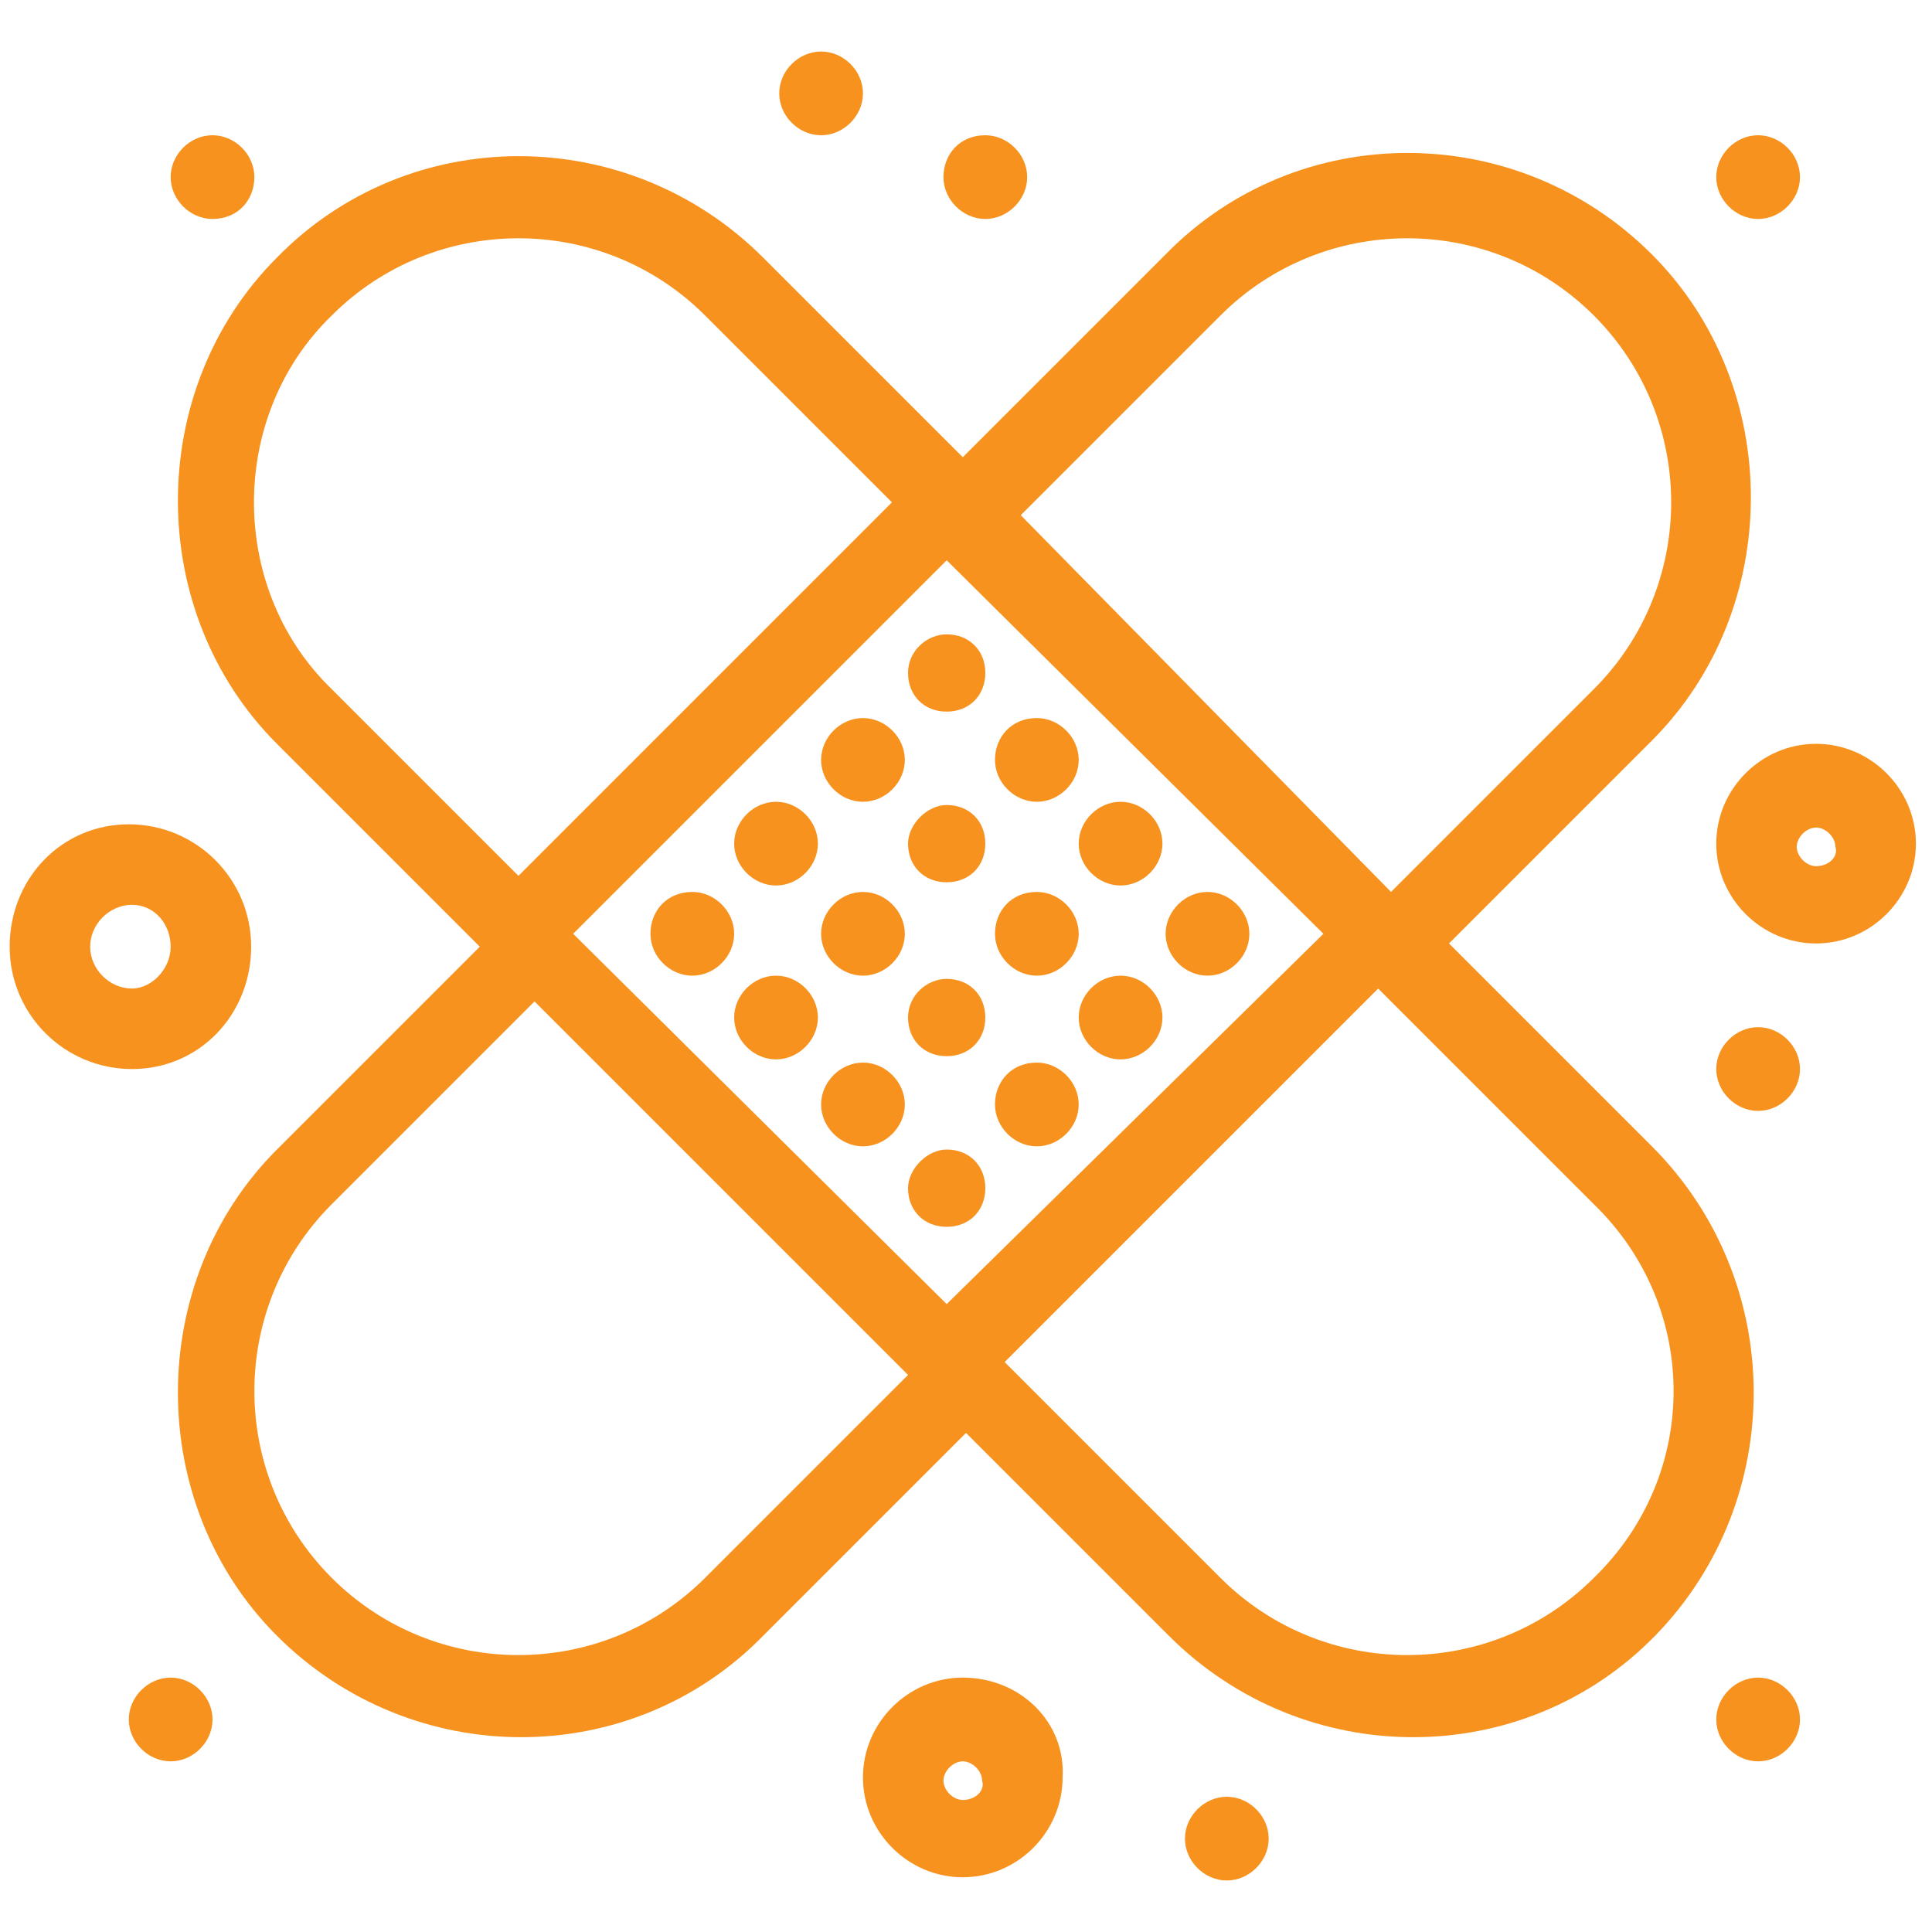 <?xml version="1.0" encoding="utf-8"?>
<!-- Generator: Adobe Illustrator 24.0.0, SVG Export Plug-In . SVG Version: 6.00 Build 0)  -->
<svg version="1.1" id="圖層_1" xmlns="http://www.w3.org/2000/svg" xmlns:xlink="http://www.w3.org/1999/xlink" x="0px" y="0px"
	 viewBox="0 0 60 60" style="enable-background:new 0 0 60 60;" xml:space="preserve">
<style type="text/css">
	.st0{fill:#F6921D;}
</style>
<g>
	<g>
		<g id="_x31_027_x2C__Care_x2C__Health_x2C__Medical_x2C__Plaster_8_">
			<g>
				<path class="st0" d="M51.3,35.6l-6.3-6.3l6.3-6.3c4.1-4.1,4.1-11,0-15.1c-4.2-4.2-11-4.2-15.1,0l-6.3,6.3L23.7,8
					c-4.2-4.2-11-4.2-15.1,0c-4.1,4.1-4.1,11,0,15.1l6.3,6.3l-6.3,6.3c-4.1,4.1-4.1,11,0,15.1c4.2,4.2,11,4.2,15.1,0l6.3-6.3
					l6.3,6.3c4.2,4.2,11,4.2,15.1,0C55.5,46.6,55.5,39.8,51.3,35.6z M41.1,29L29.4,40.5L17.8,29l11.6-11.6L41.1,29z M37.9,9.8
					c3.2-3.2,8.4-3.2,11.6,0c3.2,3.2,3.2,8.4,0,11.6l-6.3,6.3L31.7,16L37.9,9.8z M10.3,9.8c3.2-3.2,8.4-3.2,11.6,0l5.8,5.8
					L16.1,27.2l-5.9-5.9C7.1,18.2,7.1,12.9,10.3,9.8z M21.9,49c-3.2,3.2-8.4,3.2-11.6,0c-3.2-3.2-3.2-8.4,0-11.6l6.3-6.3l11.6,11.6
					L21.9,49z M49.5,49c-3.2,3.2-8.4,3.2-11.6,0l-6.7-6.7l11.6-11.6l6.7,6.7C52.8,40.6,52.8,45.8,49.5,49z"/>
				<path class="st0" d="M26.8,22.3c0.7,0,1.3,0.6,1.3,1.3s-0.6,1.3-1.3,1.3c-0.7,0-1.3-0.6-1.3-1.3S26.1,22.3,26.8,22.3z"/>
				<path class="st0" d="M29.4,19.7c0.7,0,1.2,0.5,1.2,1.2c0,0.7-0.5,1.2-1.2,1.2c-0.7,0-1.2-0.5-1.2-1.2
					C28.2,20.2,28.8,19.7,29.4,19.7z"/>
				<path class="st0" d="M24.1,24.9c0.7,0,1.3,0.6,1.3,1.3s-0.6,1.3-1.3,1.3c-0.7,0-1.3-0.6-1.3-1.3S23.4,24.9,24.1,24.9z"/>
				<path class="st0" d="M21.5,27.7c0.7,0,1.3,0.6,1.3,1.3c0,0.7-0.6,1.3-1.3,1.3c-0.7,0-1.3-0.6-1.3-1.3
					C20.2,28.3,20.7,27.7,21.5,27.7z"/>
				<path class="st0" d="M29.4,25c0.7,0,1.2,0.5,1.2,1.2c0,0.7-0.5,1.2-1.2,1.2c-0.7,0-1.2-0.5-1.2-1.2C28.2,25.6,28.8,25,29.4,25z"
					/>
				<path class="st0" d="M32.2,22.3c0.7,0,1.3,0.6,1.3,1.3s-0.6,1.3-1.3,1.3c-0.7,0-1.3-0.6-1.3-1.3S31.4,22.3,32.2,22.3z"/>
				<path class="st0" d="M26.8,27.7c0.7,0,1.3,0.6,1.3,1.3c0,0.7-0.6,1.3-1.3,1.3c-0.7,0-1.3-0.6-1.3-1.3
					C25.5,28.3,26.1,27.7,26.8,27.7z"/>
				<path class="st0" d="M24.1,30.3c0.7,0,1.3,0.6,1.3,1.3c0,0.7-0.6,1.3-1.3,1.3c-0.7,0-1.3-0.6-1.3-1.3
					C22.8,30.9,23.4,30.3,24.1,30.3z"/>
				<path class="st0" d="M32.2,27.7c0.7,0,1.3,0.6,1.3,1.3c0,0.7-0.6,1.3-1.3,1.3c-0.7,0-1.3-0.6-1.3-1.3
					C30.9,28.3,31.4,27.7,32.2,27.7z"/>
				<path class="st0" d="M34.8,24.9c0.7,0,1.3,0.6,1.3,1.3s-0.6,1.3-1.3,1.3c-0.7,0-1.3-0.6-1.3-1.3S34.1,24.9,34.8,24.9z"/>
				<path class="st0" d="M29.4,30.4c0.7,0,1.2,0.5,1.2,1.2c0,0.7-0.5,1.2-1.2,1.2c-0.7,0-1.2-0.5-1.2-1.2
					C28.2,30.9,28.8,30.4,29.4,30.4z"/>
				<path class="st0" d="M26.8,33c0.7,0,1.3,0.6,1.3,1.3c0,0.7-0.6,1.3-1.3,1.3c-0.7,0-1.3-0.6-1.3-1.3C25.5,33.6,26.1,33,26.8,33z"
					/>
				<path class="st0" d="M34.8,30.3c0.7,0,1.3,0.6,1.3,1.3c0,0.7-0.6,1.3-1.3,1.3c-0.7,0-1.3-0.6-1.3-1.3
					C33.5,30.9,34.1,30.3,34.8,30.3z"/>
				<path class="st0" d="M37.5,27.7c0.7,0,1.3,0.6,1.3,1.3c0,0.7-0.6,1.3-1.3,1.3c-0.7,0-1.3-0.6-1.3-1.3
					C36.2,28.3,36.8,27.7,37.5,27.7z"/>
				<path class="st0" d="M54.6,31.9c0.7,0,1.3,0.6,1.3,1.3c0,0.7-0.6,1.3-1.3,1.3c-0.7,0-1.3-0.6-1.3-1.3
					C53.3,32.5,53.9,31.9,54.6,31.9z"/>
				<path class="st0" d="M25.5,1.6c0.7,0,1.3,0.6,1.3,1.3s-0.6,1.3-1.3,1.3s-1.3-0.6-1.3-1.3S24.8,1.6,25.5,1.6z"/>
				<path class="st0" d="M6.6,4.2c0.7,0,1.3,0.6,1.3,1.3S7.4,6.8,6.6,6.8c-0.7,0-1.3-0.6-1.3-1.3S5.9,4.2,6.6,4.2z"/>
				<path class="st0" d="M5.3,52.1c0.7,0,1.3,0.6,1.3,1.3c0,0.7-0.6,1.3-1.3,1.3c-0.7,0-1.3-0.6-1.3-1.3C4,52.7,4.6,52.1,5.3,52.1z"
					/>
				<path class="st0" d="M38.1,55.8c0.7,0,1.3,0.6,1.3,1.3c0,0.7-0.6,1.3-1.3,1.3c-0.7,0-1.3-0.6-1.3-1.3
					C36.8,56.4,37.4,55.8,38.1,55.8z"/>
				<path class="st0" d="M54.6,52.1c0.7,0,1.3,0.6,1.3,1.3c0,0.7-0.6,1.3-1.3,1.3c-0.7,0-1.3-0.6-1.3-1.3
					C53.3,52.7,53.9,52.1,54.6,52.1z"/>
				<path class="st0" d="M54.6,4.2c0.7,0,1.3,0.6,1.3,1.3s-0.6,1.3-1.3,1.3c-0.7,0-1.3-0.6-1.3-1.3S53.9,4.2,54.6,4.2z"/>
				<path class="st0" d="M30.6,4.2c0.7,0,1.3,0.6,1.3,1.3s-0.6,1.3-1.3,1.3c-0.7,0-1.3-0.6-1.3-1.3S29.8,4.2,30.6,4.2z"/>
				<path class="st0" d="M32.2,33c0.7,0,1.3,0.6,1.3,1.3c0,0.7-0.6,1.3-1.3,1.3c-0.7,0-1.3-0.6-1.3-1.3C30.9,33.6,31.4,33,32.2,33z"
					/>
				<path class="st0" d="M29.4,35.7c0.7,0,1.2,0.5,1.2,1.2c0,0.7-0.5,1.2-1.2,1.2c-0.7,0-1.2-0.5-1.2-1.2
					C28.2,36.3,28.8,35.7,29.4,35.7z"/>
				<path class="st0" d="M7.8,29.4c0-2.1-1.7-3.8-3.8-3.8s-3.7,1.7-3.7,3.8c0,2.1,1.7,3.8,3.8,3.8C6.2,33.2,7.8,31.5,7.8,29.4z
					 M4.1,30.7c-0.7,0-1.3-0.6-1.3-1.3c0-0.7,0.6-1.3,1.3-1.3c0.7,0,1.2,0.6,1.2,1.3C5.3,30.1,4.7,30.7,4.1,30.7z"/>
				<path class="st0" d="M56.4,23.1c-1.7,0-3.1,1.4-3.1,3.1s1.4,3.1,3.1,3.1c1.7,0,3.1-1.4,3.1-3.1S58.1,23.1,56.4,23.1z M56.4,26.9
					c-0.3,0-0.6-0.3-0.6-0.6c0-0.3,0.3-0.6,0.6-0.6c0.3,0,0.6,0.3,0.6,0.6C57.1,26.6,56.8,26.9,56.4,26.9z"/>
				<path class="st0" d="M29.9,52.1c-1.7,0-3.1,1.4-3.1,3.1c0,1.7,1.4,3.1,3.1,3.1c1.7,0,3.1-1.4,3.1-3.1
					C33.1,53.5,31.7,52.1,29.9,52.1z M29.9,55.9c-0.3,0-0.6-0.3-0.6-0.6c0-0.3,0.3-0.6,0.6-0.6c0.3,0,0.6,0.3,0.6,0.6
					C30.6,55.6,30.3,55.9,29.9,55.9z"/>
			</g>
		</g>
	</g>
</g>
</svg>
